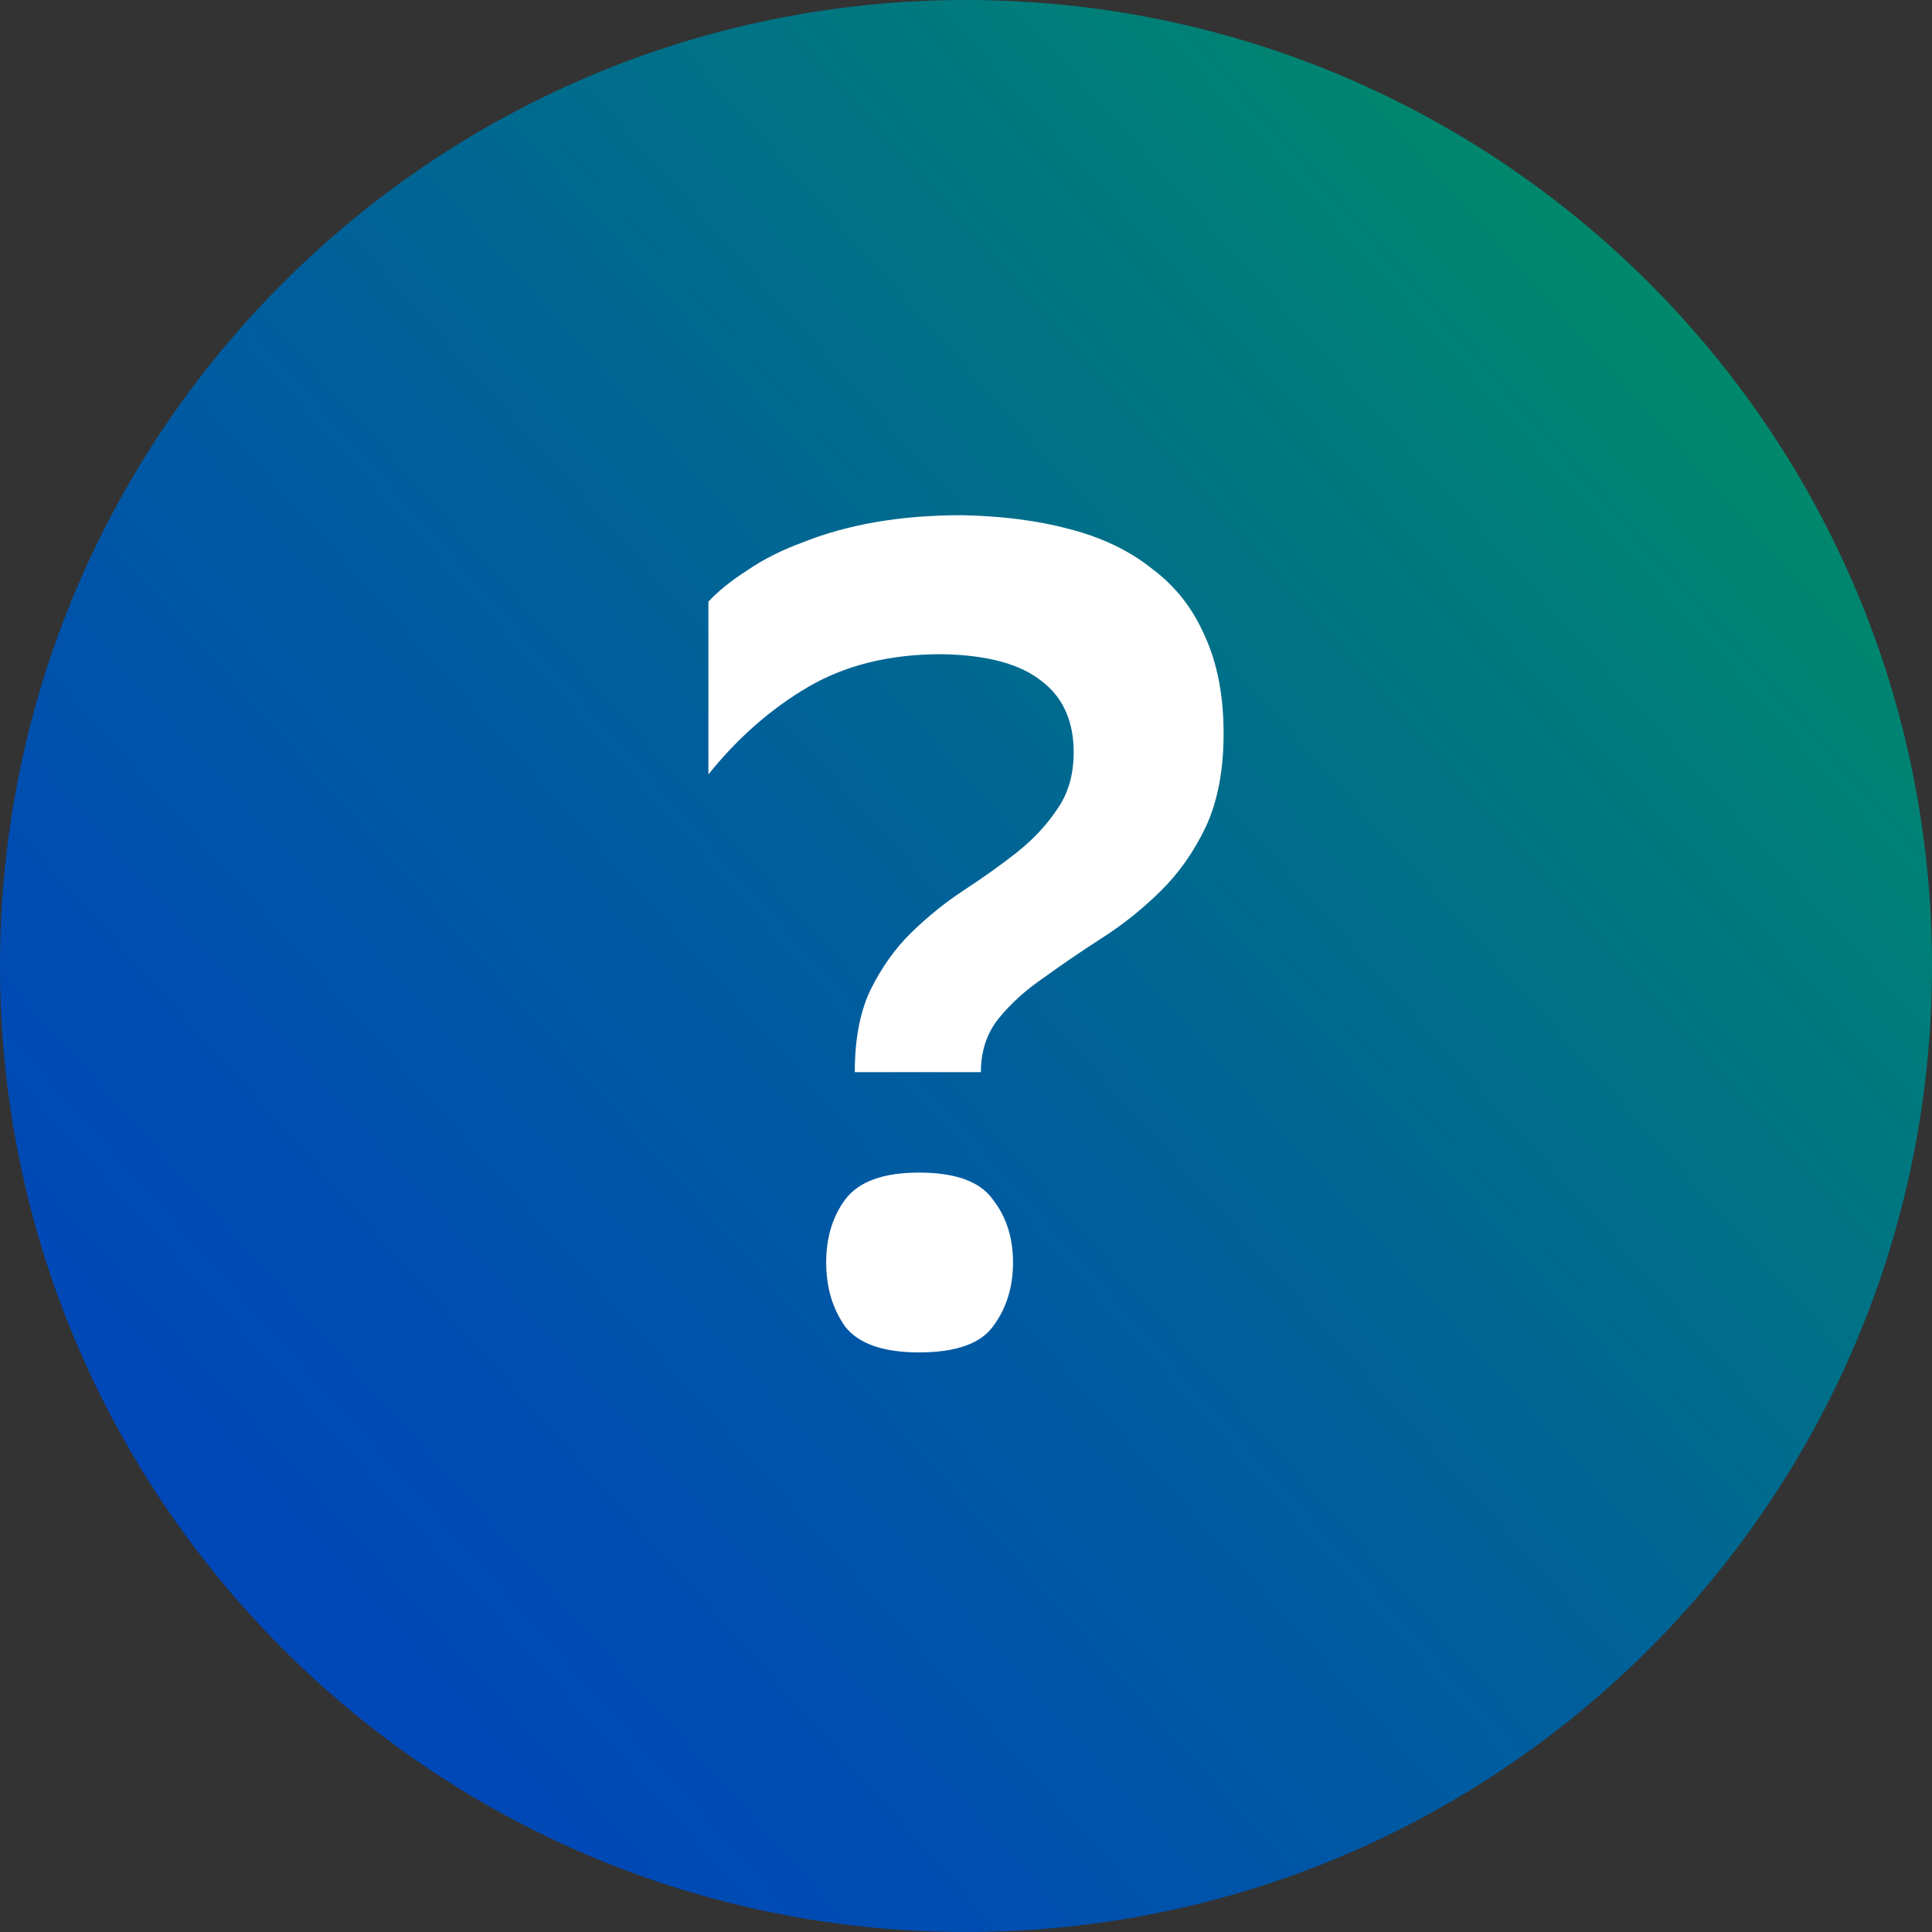 <?xml version="1.0" encoding="UTF-8"?> <svg xmlns="http://www.w3.org/2000/svg" width="30" height="30" viewBox="0 0 30 30" fill="none"><rect x="0" y="0" width="30" height="30" fill="#333333" stroke="none"/> <g clip-path="url(#clip0_1240_2829)"> <path d="M15 30C23.284 30 30 23.284 30 15C30 6.716 23.284 0 15 0C6.716 0 0 6.716 0 15C0 23.284 6.716 30 15 30Z" fill="url(#paint0_linear_1240_2829)"></path> <path d="M11 9.342C11.16 9.172 11.363 9.009 11.61 8.852C11.856 8.683 12.146 8.538 12.478 8.417C12.811 8.284 13.18 8.181 13.587 8.109C14.005 8.036 14.455 8 14.935 8C15.563 8.012 16.124 8.085 16.617 8.218C17.122 8.351 17.547 8.556 17.892 8.834C18.249 9.1 18.52 9.444 18.704 9.867C18.901 10.29 19 10.798 19 11.39C19 11.959 18.908 12.442 18.723 12.841C18.538 13.228 18.304 13.56 18.021 13.838C17.738 14.116 17.436 14.358 17.115 14.563C16.795 14.769 16.494 14.974 16.21 15.18C15.927 15.373 15.693 15.585 15.508 15.814C15.323 16.044 15.231 16.322 15.231 16.648H13.273C13.273 16.141 13.353 15.718 13.513 15.379C13.685 15.029 13.895 14.733 14.141 14.491C14.4 14.237 14.677 14.014 14.972 13.82C15.268 13.627 15.539 13.433 15.785 13.24C16.044 13.034 16.253 12.811 16.413 12.569C16.586 12.327 16.672 12.031 16.672 11.681C16.672 11.197 16.506 10.828 16.173 10.575C15.841 10.309 15.323 10.17 14.621 10.158C13.821 10.158 13.131 10.327 12.552 10.665C11.973 11.004 11.456 11.457 11 12.025V9.342ZM12.829 19.604C12.829 19.217 12.928 18.891 13.125 18.625C13.334 18.347 13.716 18.208 14.27 18.208C14.837 18.208 15.219 18.347 15.416 18.625C15.625 18.891 15.73 19.217 15.73 19.604C15.73 19.991 15.625 20.323 15.416 20.601C15.219 20.867 14.837 21 14.27 21C13.716 21 13.334 20.867 13.125 20.601C12.928 20.323 12.829 19.991 12.829 19.604Z" fill="white"></path> </g> <defs> <linearGradient id="paint0_linear_1240_2829" x1="2.953" y1="25.736" x2="28.413" y2="3.039" gradientUnits="userSpaceOnUse"> <stop stop-color="#0046B9"></stop> <stop offset="0.183" stop-color="#004DB1"></stop> <stop offset="0.468" stop-color="#00609A"></stop> <stop offset="0.818" stop-color="#007F77"></stop> <stop offset="0.988" stop-color="#009062"></stop> </linearGradient> <clipPath id="clip0_1240_2829"> <rect width="30" height="30" fill="white"></rect> </clipPath> </defs> </svg> 